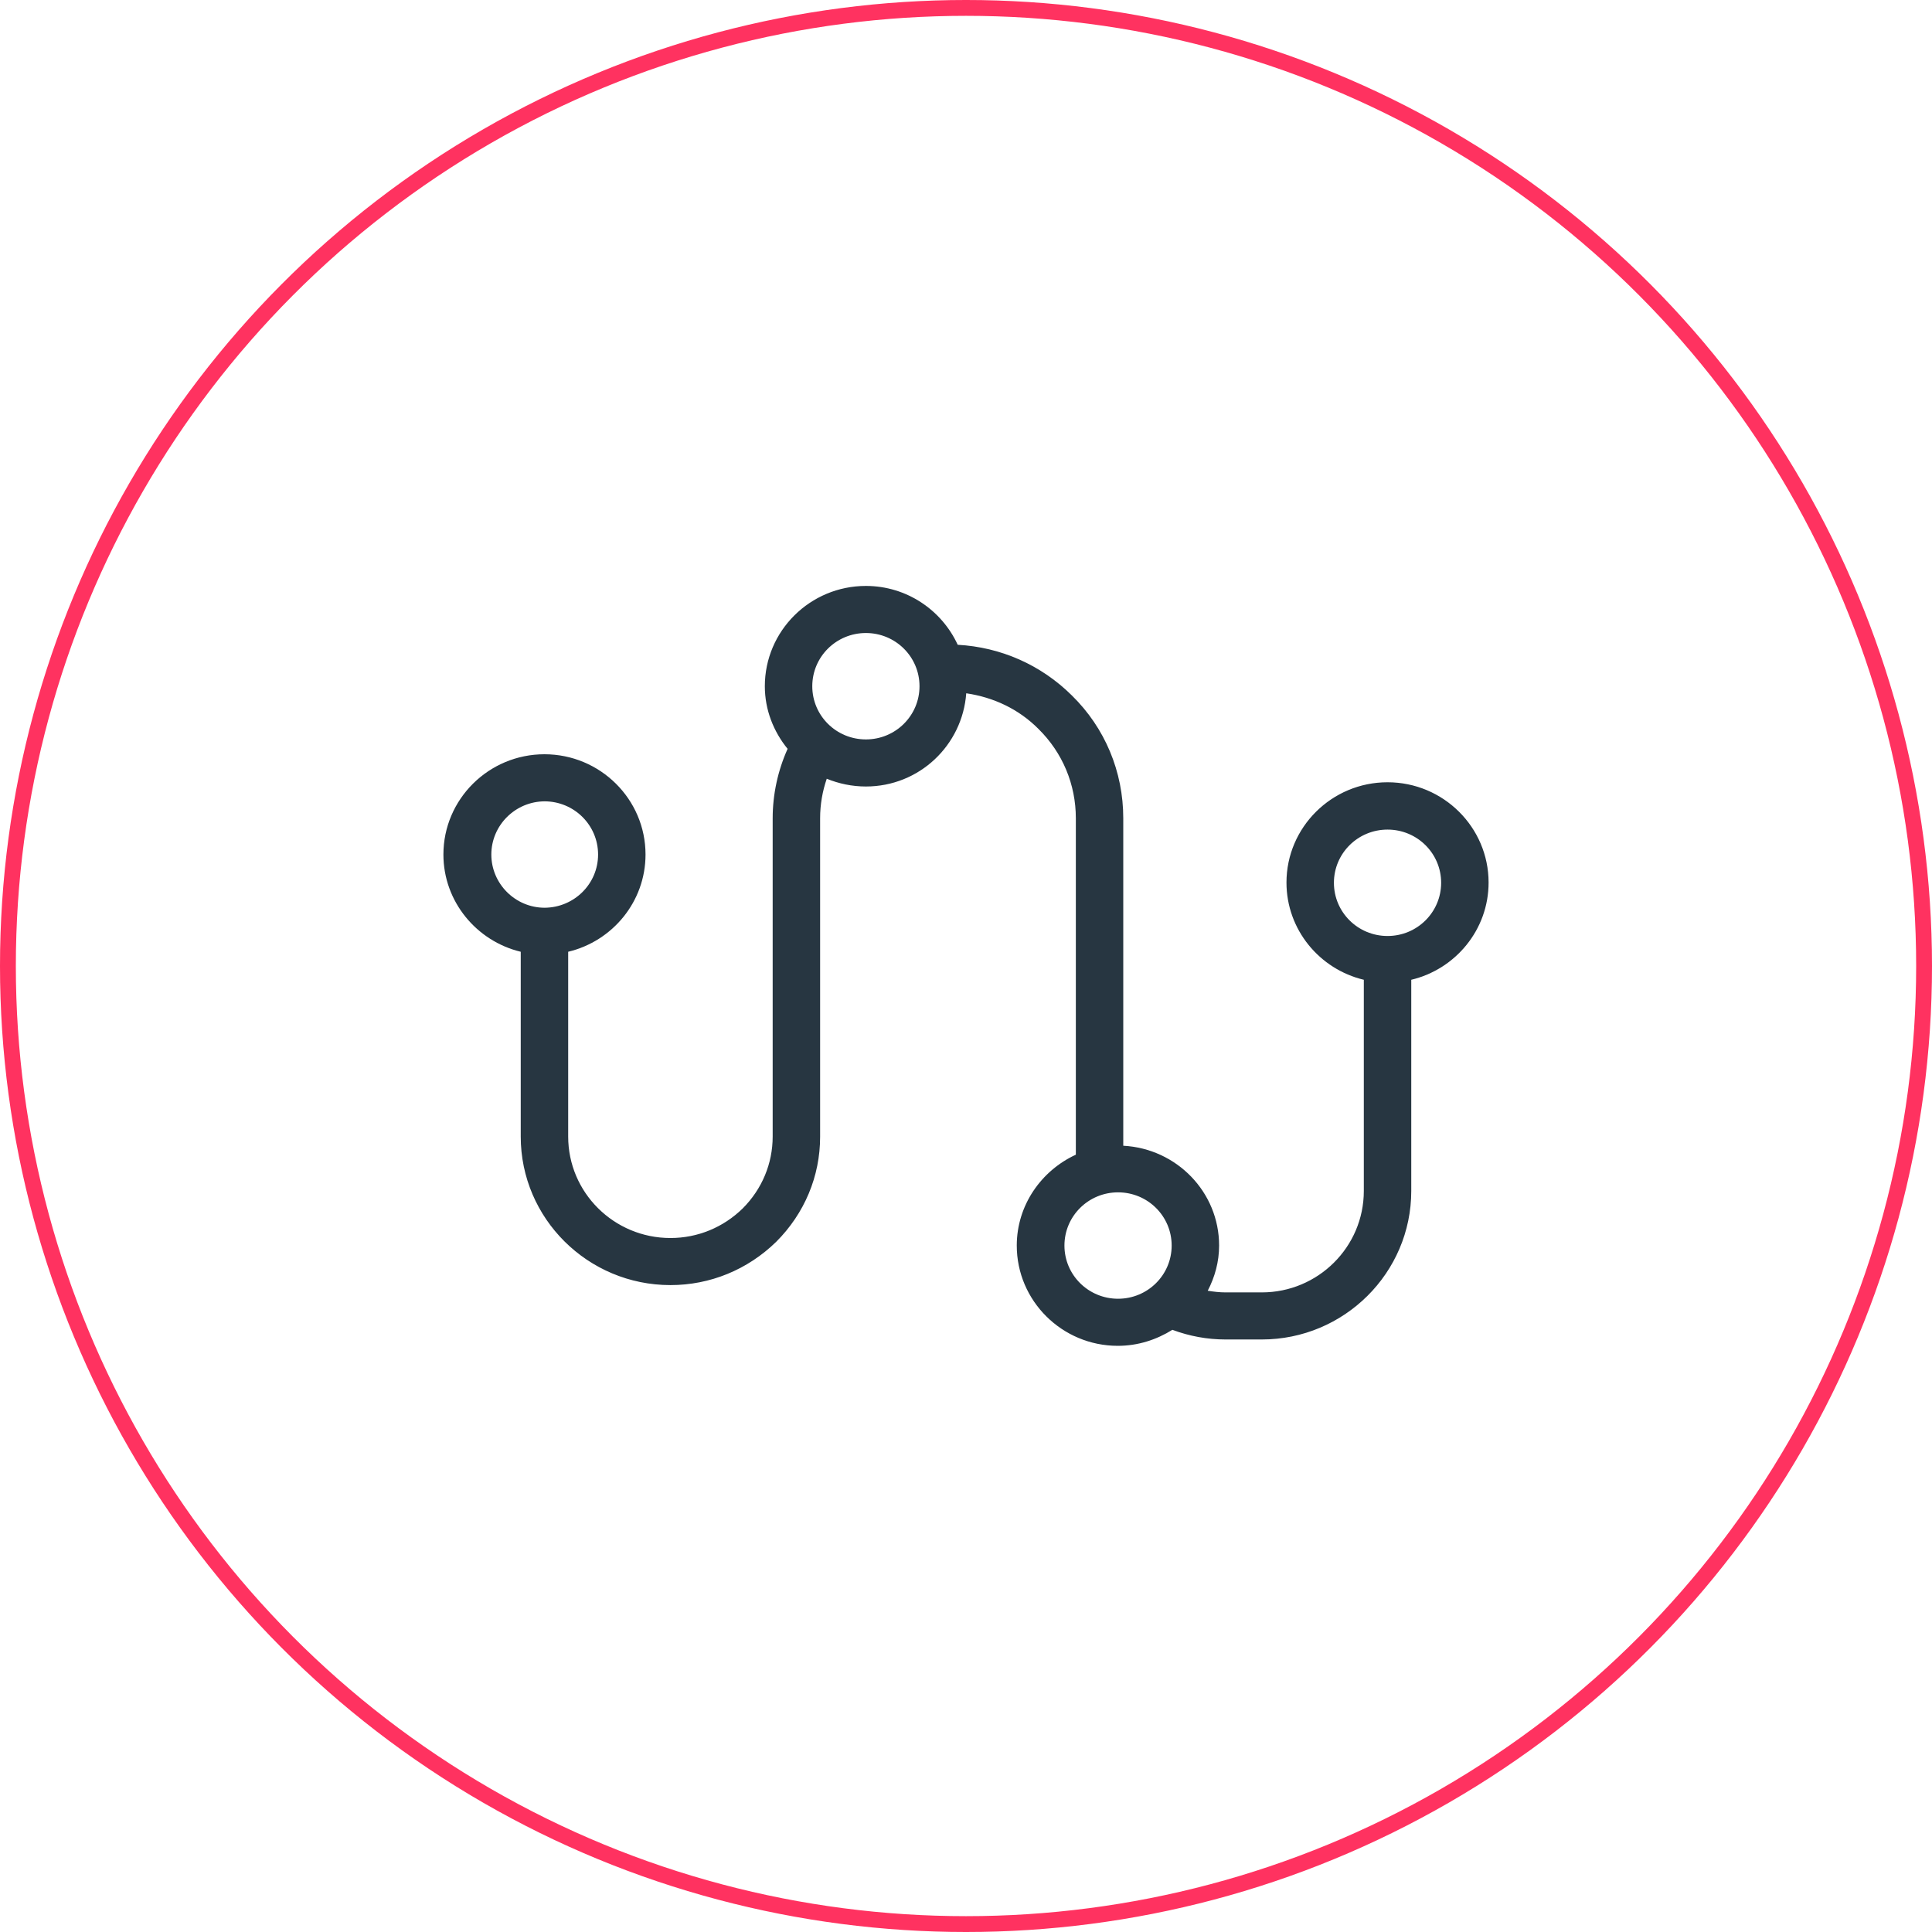 <svg width="122" height="122" viewBox="0 0 122 122" fill="none" xmlns="http://www.w3.org/2000/svg">
<circle cx="61" cy="61" r="60.5" stroke="#FF3260"/>
<g clip-path="url(#clip0_330_939)">
<path d="M32.883 60.101V71.77C32.883 76.943 37.123 81.15 42.336 81.15C44.837 81.15 47.204 80.184 49.016 78.415C50.799 76.631 51.788 74.282 51.788 71.785V51.672C51.788 50.795 51.937 49.962 52.207 49.175C52.971 49.487 53.81 49.665 54.679 49.665C58.049 49.665 60.775 47.064 61.015 43.779C62.738 44.031 64.326 44.775 65.569 46.023C67.097 47.525 67.936 49.531 67.936 51.672V72.915C65.749 73.925 64.206 76.111 64.206 78.653C64.206 82.146 67.067 84.985 70.587 84.985C71.86 84.985 73.029 84.599 74.032 83.974C75.111 84.376 76.234 84.584 77.388 84.584H79.68C84.877 84.584 89.117 80.377 89.117 75.204V61.87C91.918 61.201 94 58.703 94 55.73C94 52.237 91.139 49.398 87.619 49.398C84.099 49.398 81.237 52.237 81.237 55.73C81.237 58.703 83.32 61.201 86.121 61.87V75.204C86.121 78.742 83.23 81.611 79.68 81.611H77.388C77.013 81.611 76.639 81.566 76.264 81.507C76.714 80.644 76.983 79.678 76.983 78.653C76.983 75.278 74.302 72.528 70.931 72.35V51.672C70.931 48.729 69.778 45.964 67.681 43.912C65.734 41.98 63.187 40.865 60.476 40.716C59.472 38.531 57.255 37 54.679 37C51.158 37 48.297 39.839 48.297 43.333C48.297 44.834 48.852 46.202 49.735 47.287C49.121 48.654 48.792 50.156 48.792 51.672V71.77C48.792 73.479 48.118 75.085 46.904 76.304C45.676 77.508 44.058 78.177 42.336 78.177C38.77 78.177 35.879 75.308 35.879 71.77V60.101C38.68 59.432 40.763 56.934 40.763 53.961C40.763 50.468 37.901 47.629 34.381 47.629C30.861 47.629 28 50.468 28 53.961C28 56.934 30.097 59.432 32.883 60.101ZM84.233 55.745C84.233 53.887 85.746 52.386 87.619 52.386C89.491 52.386 91.004 53.887 91.004 55.745C91.004 57.603 89.491 59.105 87.619 59.105C85.746 59.105 84.233 57.603 84.233 55.745ZM70.602 75.293C72.474 75.293 73.987 76.794 73.987 78.653C73.987 80.511 72.474 82.012 70.602 82.012C68.73 82.012 67.216 80.511 67.216 78.653C67.216 76.794 68.73 75.293 70.602 75.293ZM54.679 39.973C56.551 39.973 58.064 41.474 58.064 43.333C58.064 45.191 56.551 46.692 54.679 46.692C52.806 46.692 51.293 45.191 51.293 43.333C51.293 41.474 52.806 39.973 54.679 39.973ZM34.381 50.602C36.254 50.602 37.767 52.103 37.767 53.961C37.767 55.819 36.254 57.306 34.396 57.321C32.539 57.321 31.026 55.805 31.026 53.961C31.026 52.118 32.539 50.602 34.411 50.602H34.381Z" fill="#273641"/>
</g>
<defs>
<clipPath id="clip0_330_939">
<rect width="66" height="48" fill="white" transform="translate(28 37)"/>
</clipPath>
</defs>
</svg>
